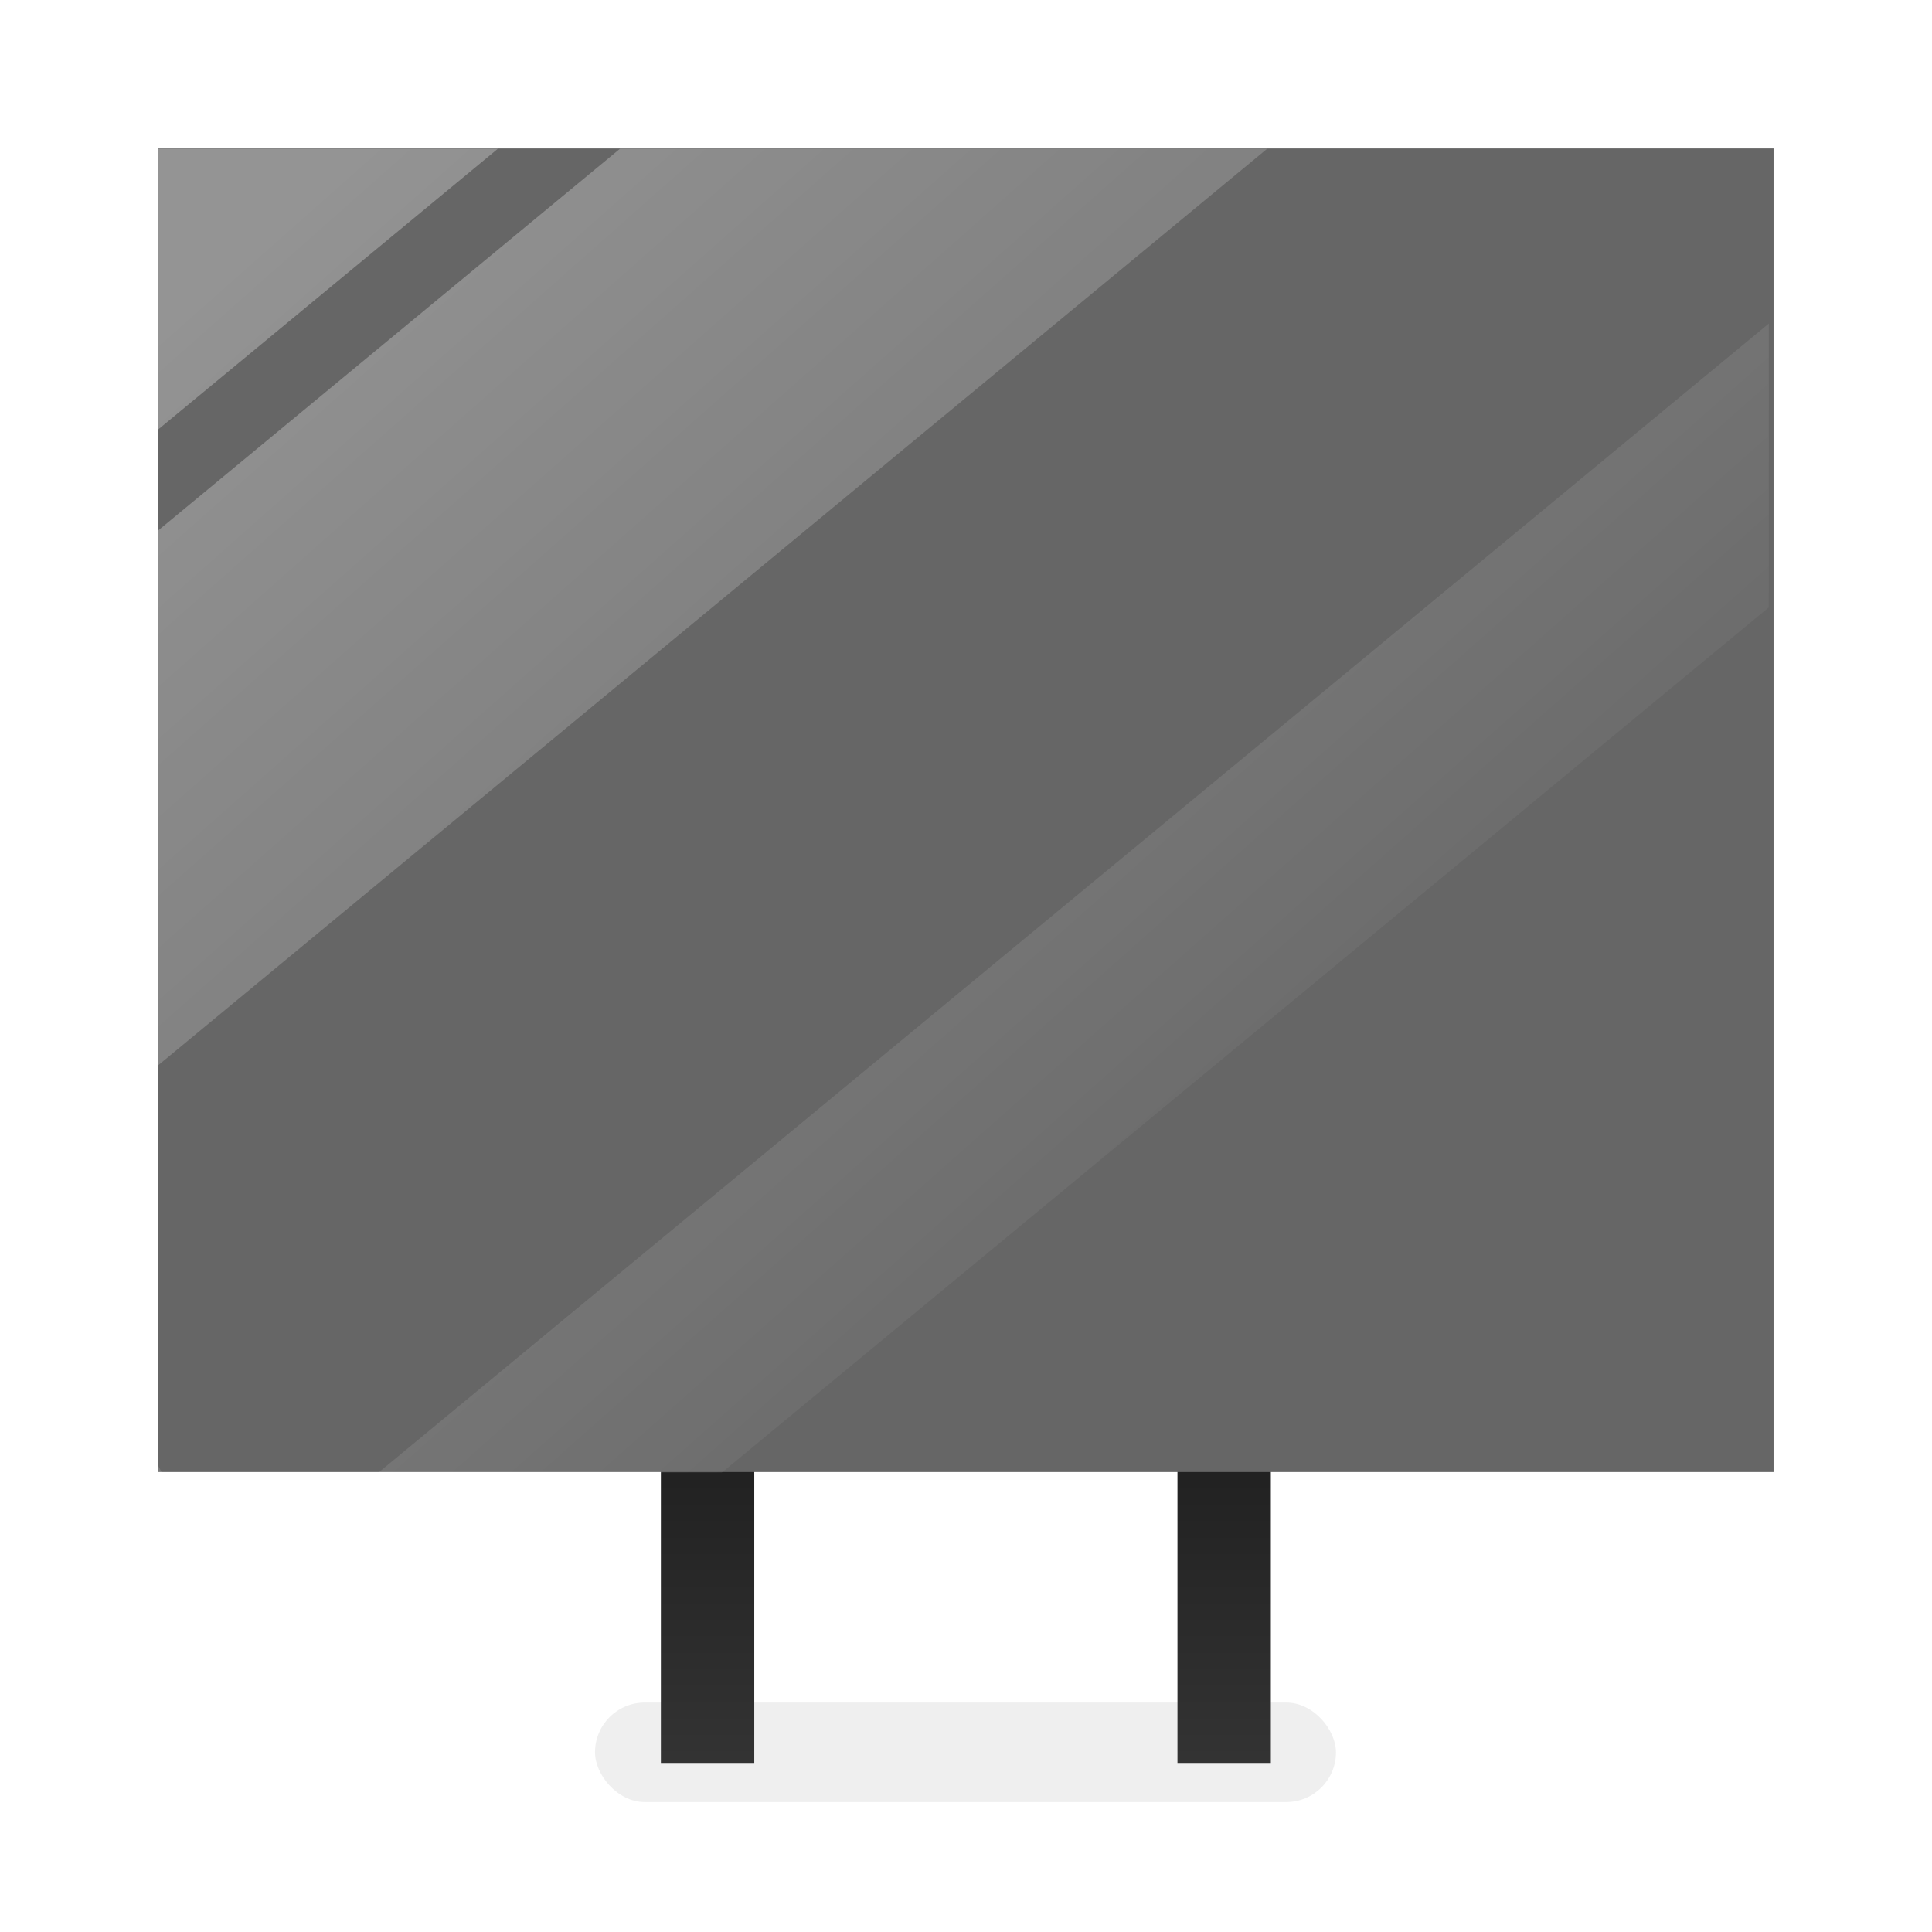 <?xml version="1.0" encoding="UTF-8" standalone="no"?>
<!-- Created with Inkscape (http://www.inkscape.org/) -->

<svg
   width="512"
   height="512"
   viewBox="0 0 135.467 135.467"
   version="1.1"
   id="svg5"
   inkscape:version="1.2.1 (9c6d41e410, 2022-07-14)"
   sodipodi:docname="def-bg-2.svg"
   xmlns:inkscape="http://www.inkscape.org/namespaces/inkscape"
   xmlns:sodipodi="http://sodipodi.sourceforge.net/DTD/sodipodi-0.dtd"
   xmlns:xlink="http://www.w3.org/1999/xlink"
   xmlns="http://www.w3.org/2000/svg"
   xmlns:svg="http://www.w3.org/2000/svg">
  <sodipodi:namedview
     id="namedview7"
     pagecolor="#505050"
     bordercolor="#ffffff"
     borderopacity="1"
     inkscape:showpageshadow="0"
     inkscape:pageopacity="0"
     inkscape:pagecheckerboard="1"
     inkscape:deskcolor="#505050"
     inkscape:document-units="mm"
     showgrid="false"
     inkscape:zoom="1.5488281"
     inkscape:cx="243.73266"
     inkscape:cy="256.64565"
     inkscape:window-width="1920"
     inkscape:window-height="996"
     inkscape:window-x="1592"
     inkscape:window-y="-8"
     inkscape:window-maximized="1"
     inkscape:current-layer="layer1" />
  <defs
     id="defs2">
    <linearGradient
       inkscape:collect="always"
       id="linearGradient3395">
      <stop
         style="stop-color:#1e1e1e;stop-opacity:1;"
         offset="0"
         id="stop3391" />
      <stop
         style="stop-color:#333333;stop-opacity:1;"
         offset="1"
         id="stop3393" />
    </linearGradient>
    <linearGradient
       inkscape:collect="always"
       id="linearGradient3378">
      <stop
         style="stop-color:#ffffff;stop-opacity:1"
         offset="0"
         id="stop3374" />
      <stop
         style="stop-color:#ffffff;stop-opacity:0;"
         offset="1"
         id="stop3376" />
    </linearGradient>
    <filter
       inkscape:collect="always"
       style="color-interpolation-filters:sRGB"
       id="filter2608"
       x="-0.109"
       y="-0.811"
       width="1.218"
       height="2.622">
      <feGaussianBlur
         inkscape:collect="always"
         stdDeviation="2.193"
         id="feGaussianBlur2610" />
    </filter>
    <linearGradient
       inkscape:collect="always"
       xlink:href="#linearGradient3378"
       id="linearGradient3380"
       x1="43.732"
       y1="26.137"
       x2="86.097"
       y2="65.769"
       gradientUnits="userSpaceOnUse"
       gradientTransform="matrix(1.039,0,0,1.043,-2.651,-2.362)" />
    <linearGradient
       inkscape:collect="always"
       xlink:href="#linearGradient3395"
       id="linearGradient4958"
       gradientUnits="userSpaceOnUse"
       x1="53.972"
       y1="87.716"
       x2="53.972"
       y2="105.397"
       gradientTransform="translate(2.572,-5.292)" />
    <linearGradient
       inkscape:collect="always"
       xlink:href="#linearGradient3395"
       id="linearGradient4960"
       gradientUnits="userSpaceOnUse"
       x1="53.972"
       y1="87.716"
       x2="53.972"
       y2="105.397"
       gradientTransform="translate(2.572,-5.292)" />
  </defs>
  <g
     inkscape:label="Layer 1"
     inkscape:groupmode="layer"
     id="layer1">
    <g
       id="g4956"
       transform="matrix(1.369,0,0,1.369,-25.003,-13.67)">
      <g
         id="g4974">
        <rect
           style="opacity:0.25;mix-blend-mode:normal;fill:#000000;fill-opacity:1;stroke:none;stroke-width:1.058;stroke-linecap:round;stroke-opacity:1;paint-order:fill markers stroke;filter:url(#filter2608)"
           id="rect2450"
           width="48.344"
           height="6.491"
           x="43.561"
           y="96.518"
           rx="3.246"
           ry="3.246"
           transform="matrix(0.785,0,0,0.785,14.544,21.421)" />
        <rect
           style="fill:url(#linearGradient4958);fill-opacity:1;stroke:none;stroke-width:1.058;stroke-linecap:round;paint-order:fill markers stroke"
           id="rect2382"
           width="4.783"
           height="39.12"
           x="52.113"
           y="61.16" />
        <rect
           style="fill:url(#linearGradient4960);fill-opacity:1;stroke:none;stroke-width:1.058;stroke-linecap:round;paint-order:fill markers stroke"
           id="rect2384"
           width="4.783"
           height="39.12"
           x="78.571"
           y="61.16" />
        <g
           id="g4978"
           transform="matrix(1.4,0,0,1.157,-27.1,-8.106)">
          <rect
             style="fill:#666666;fill-opacity:1;stroke:none;stroke-width:1.058;stroke-linecap:round;paint-order:fill markers stroke"
             id="rect2386"
             width="59.107"
             height="58.594"
             x="38.18"
             y="22.208" />
          <path
             id="rect3372"
             style="opacity:0.3;fill:url(#linearGradient3380);fill-opacity:1;stroke:none;stroke-width:1.102;stroke-linecap:round;stroke-opacity:1;paint-order:fill markers stroke"
             d="M 38.178,22.224 V 34.66 L 50.614,22.224 Z m 16.905,0 -16.905,16.906 V 62.805 L 78.759,22.224 Z m 42.031,7.736 -50.878,50.878 H 58.799 L 97.114,42.524 Z M 38.178,80.491 v 0.348 h 0.15 z" />
        </g>
      </g>
    </g>
  </g>
</svg>

